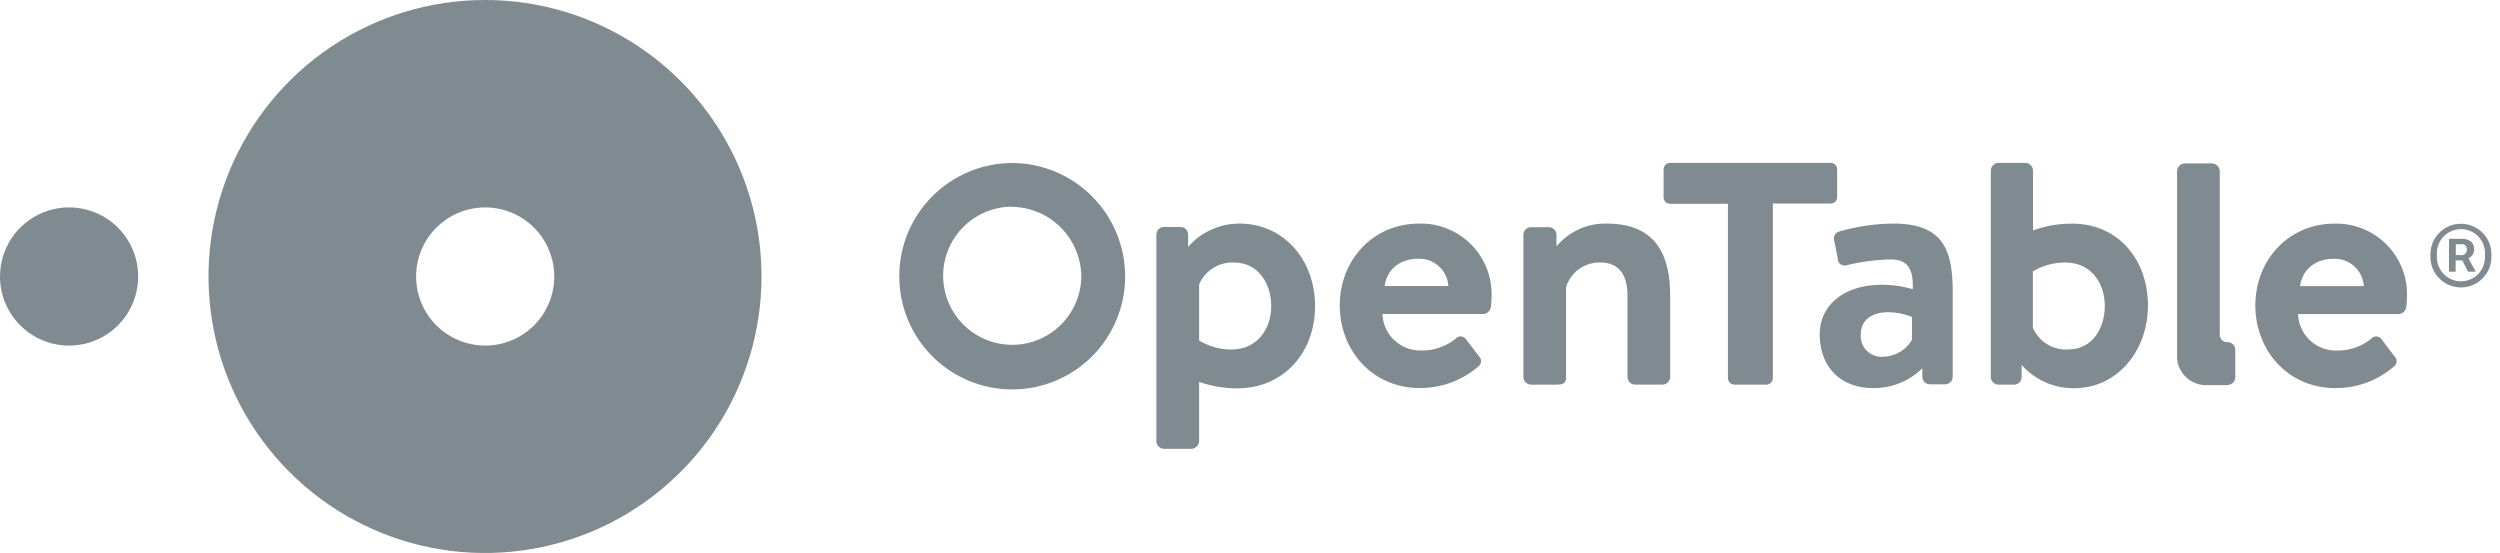 <svg width="217" height="48" viewBox="0 0 217 48" fill="none" xmlns="http://www.w3.org/2000/svg">
<g clip-path="url(#clip0_6653_23793)">
<g clip-path="url(#clip1_6653_23793)">
<path d="M42.119 8.51361e-06C37.371 -0.004 32.729 1.4 28.78 4.035C24.83 6.67 21.751 10.416 19.931 14.802C18.112 19.187 17.634 24.013 18.557 28.67C19.481 33.327 21.765 37.605 25.121 40.963C28.477 44.322 32.753 46.61 37.409 47.537C42.065 48.465 46.892 47.991 51.278 46.175C55.665 44.359 59.414 41.283 62.052 37.336C64.69 33.389 66.099 28.748 66.099 24C66.1 20.85 65.481 17.73 64.276 14.819C63.072 11.908 61.306 9.262 59.079 7.034C56.852 4.805 54.209 3.037 51.298 1.83C48.388 0.623 45.269 0.001 42.119 8.51361e-06ZM42.119 29.997C40.932 29.998 39.772 29.648 38.785 28.989C37.798 28.331 37.029 27.394 36.574 26.299C36.12 25.203 36 23.997 36.231 22.833C36.462 21.669 37.032 20.6 37.871 19.761C38.71 18.922 39.778 18.35 40.942 18.118C42.105 17.886 43.312 18.005 44.408 18.459C45.504 18.912 46.441 19.681 47.1 20.668C47.759 21.654 48.111 22.814 48.111 24C48.111 24.788 47.956 25.567 47.655 26.295C47.353 27.023 46.911 27.684 46.355 28.241C45.798 28.798 45.136 29.239 44.409 29.541C43.681 29.842 42.901 29.997 42.114 29.997H42.119ZM0 24C0 22.814 0.352 21.654 1.011 20.668C1.67 19.682 2.606 18.913 3.702 18.459C4.798 18.005 6.004 17.886 7.168 18.118C8.331 18.349 9.4 18.92 10.238 19.759C11.077 20.598 11.648 21.667 11.88 22.83C12.111 23.993 11.992 25.199 11.538 26.295C11.085 27.391 10.316 28.328 9.329 28.987C8.343 29.646 7.184 29.997 5.997 29.997C4.407 29.997 2.881 29.366 1.757 28.241C0.632 27.116 0 25.591 0 24Z" fill="#808A91"/>
<path d="M123.193 19.407C124.028 19.387 124.858 19.538 125.632 19.851C126.406 20.163 127.109 20.63 127.696 21.223C128.284 21.816 128.744 22.523 129.049 23.3C129.354 24.078 129.496 24.909 129.469 25.743C129.469 25.95 129.438 26.425 129.408 26.632C129.39 26.796 129.315 26.949 129.196 27.062C129.077 27.176 128.921 27.244 128.756 27.254H119.995C120.01 27.686 120.11 28.11 120.289 28.503C120.469 28.896 120.724 29.25 121.04 29.545C121.357 29.839 121.728 30.068 122.133 30.218C122.538 30.369 122.969 30.438 123.4 30.422C124.465 30.439 125.503 30.081 126.331 29.411C126.384 29.345 126.452 29.291 126.529 29.255C126.606 29.218 126.69 29.199 126.776 29.199C126.861 29.199 126.945 29.218 127.022 29.255C127.099 29.291 127.167 29.345 127.22 29.411L128.372 30.927C128.434 30.985 128.483 31.057 128.514 31.136C128.545 31.216 128.558 31.301 128.553 31.386C128.547 31.471 128.522 31.554 128.48 31.628C128.439 31.703 128.381 31.767 128.312 31.816C126.896 33.034 125.086 33.696 123.219 33.681C119.136 33.681 116.291 30.422 116.291 26.511C116.291 22.6 119.141 19.407 123.193 19.407ZM125.72 24.829C125.679 24.167 125.381 23.549 124.888 23.105C124.396 22.662 123.749 22.43 123.087 22.459C121.43 22.459 120.364 23.47 120.187 24.829H125.745H125.72ZM144.96 14.137C144.811 14.137 144.669 14.196 144.563 14.302C144.458 14.407 144.399 14.549 144.399 14.698V17.128C144.399 17.277 144.458 17.42 144.563 17.525C144.669 17.63 144.811 17.689 144.96 17.689H149.982V32.847C149.993 32.995 150.059 33.133 150.168 33.234C150.277 33.334 150.42 33.389 150.568 33.388H153.322C153.469 33.383 153.609 33.322 153.713 33.218C153.817 33.114 153.878 32.974 153.883 32.827V17.669H158.905C159.054 17.669 159.197 17.61 159.302 17.505C159.407 17.4 159.466 17.257 159.466 17.108V14.698C159.466 14.623 159.451 14.548 159.422 14.479C159.392 14.409 159.349 14.347 159.295 14.294C159.241 14.242 159.176 14.201 159.106 14.174C159.036 14.147 158.96 14.135 158.885 14.137H144.96ZM179.808 19.412C178.667 19.41 177.535 19.611 176.463 20.003V14.784C176.456 14.617 176.388 14.459 176.271 14.34C176.155 14.22 175.998 14.148 175.832 14.137H173.432C173.267 14.153 173.113 14.227 172.998 14.345C172.882 14.464 172.812 14.619 172.8 14.784V32.736C172.806 32.907 172.877 33.069 172.998 33.19C173.119 33.311 173.281 33.382 173.452 33.388H174.821C174.994 33.388 175.161 33.319 175.284 33.197C175.407 33.075 175.477 32.909 175.478 32.736V31.675C176.046 32.319 176.747 32.832 177.531 33.181C178.316 33.53 179.167 33.706 180.025 33.696C183.764 33.716 186.442 30.457 186.442 26.526C186.442 22.545 183.88 19.407 179.828 19.407L179.808 19.412ZM179.485 30.341C178.847 30.371 178.214 30.206 177.673 29.868C177.131 29.529 176.705 29.033 176.453 28.446V23.555C177.31 23.042 178.293 22.776 179.293 22.787C181.541 22.787 182.698 24.622 182.698 26.552C182.698 28.482 181.632 30.336 179.5 30.336L179.485 30.341ZM202.651 19.412C203.486 19.392 204.316 19.543 205.09 19.856C205.864 20.168 206.566 20.635 207.154 21.228C207.741 21.821 208.202 22.528 208.506 23.305C208.811 24.082 208.954 24.914 208.926 25.748C208.926 25.955 208.896 26.43 208.866 26.637C208.848 26.801 208.773 26.954 208.654 27.068C208.534 27.181 208.379 27.249 208.214 27.259H199.468C199.483 27.691 199.583 28.115 199.762 28.509C199.942 28.901 200.197 29.255 200.513 29.55C200.829 29.844 201.201 30.073 201.606 30.224C202.011 30.374 202.442 30.443 202.873 30.427C203.938 30.444 204.975 30.086 205.804 29.416C205.857 29.35 205.925 29.296 206.002 29.26C206.079 29.223 206.163 29.204 206.248 29.204C206.334 29.204 206.418 29.223 206.495 29.26C206.572 29.296 206.64 29.35 206.693 29.416L207.845 30.932C207.907 30.991 207.956 31.062 207.987 31.141C208.018 31.221 208.031 31.306 208.025 31.391C208.02 31.476 207.995 31.559 207.953 31.633C207.912 31.708 207.854 31.772 207.784 31.822C206.368 33.039 204.559 33.701 202.691 33.686C198.609 33.686 195.764 30.427 195.764 26.516C195.764 22.605 198.609 19.407 202.666 19.407L202.651 19.412ZM205.177 24.834C205.137 24.172 204.838 23.553 204.346 23.11C203.854 22.667 203.207 22.435 202.545 22.464C200.888 22.464 199.822 23.474 199.645 24.834H205.203H205.177ZM107.596 19.407C106.75 19.405 105.914 19.584 105.143 19.932C104.372 20.281 103.686 20.791 103.129 21.428V20.357C103.128 20.185 103.059 20.02 102.937 19.898C102.815 19.776 102.65 19.707 102.478 19.705H101.022C100.85 19.707 100.685 19.776 100.563 19.898C100.441 20.02 100.372 20.185 100.371 20.357V38.304C100.377 38.475 100.448 38.637 100.568 38.758C100.689 38.879 100.851 38.95 101.022 38.956H103.422C103.593 38.946 103.755 38.875 103.876 38.755C103.998 38.635 104.072 38.475 104.084 38.304V33.15C105.141 33.517 106.25 33.706 107.368 33.711C111.451 33.711 114.149 30.573 114.149 26.572C114.139 22.429 111.325 19.407 107.596 19.407ZM106.914 30.336C105.917 30.343 104.938 30.073 104.084 29.558V24.682C104.337 24.095 104.762 23.599 105.304 23.261C105.846 22.922 106.478 22.757 107.116 22.787C109.248 22.787 110.344 24.652 110.344 26.577C110.344 28.502 109.162 30.336 106.914 30.336ZM139.503 19.407C138.668 19.382 137.838 19.546 137.075 19.889C136.313 20.231 135.638 20.742 135.102 21.383V20.372C135.101 20.2 135.032 20.035 134.91 19.913C134.788 19.791 134.623 19.722 134.451 19.72H132.884C132.712 19.722 132.547 19.791 132.425 19.913C132.303 20.035 132.234 20.2 132.232 20.372V32.751C132.242 32.919 132.315 33.078 132.435 33.196C132.556 33.313 132.716 33.382 132.884 33.388H135.077C135.729 33.388 135.936 33.241 135.936 32.736V24.915C136.131 24.286 136.526 23.738 137.06 23.353C137.594 22.968 138.239 22.768 138.897 22.782C140.554 22.782 141.267 23.879 141.267 25.657V32.731C141.268 32.903 141.337 33.068 141.459 33.19C141.581 33.312 141.746 33.381 141.918 33.383H144.318C144.489 33.377 144.651 33.306 144.772 33.185C144.893 33.064 144.964 32.902 144.97 32.731V25.657C144.98 22.338 143.854 19.407 139.503 19.407ZM164.352 19.407C162.765 19.418 161.187 19.648 159.663 20.089C159.577 20.11 159.495 20.148 159.425 20.202C159.354 20.256 159.296 20.325 159.254 20.403C159.212 20.482 159.187 20.568 159.181 20.657C159.175 20.745 159.188 20.834 159.219 20.918L159.517 22.434C159.512 22.529 159.531 22.623 159.571 22.71C159.611 22.796 159.671 22.871 159.747 22.929C159.822 22.987 159.91 23.026 160.004 23.043C160.098 23.06 160.194 23.053 160.285 23.025C161.545 22.711 162.836 22.541 164.135 22.52C165.585 22.52 166.09 23.348 166.03 25.096C165.173 24.852 164.288 24.723 163.397 24.712C159.936 24.712 157.95 26.577 157.95 29.007C157.95 31.938 159.845 33.686 162.568 33.686C163.362 33.698 164.149 33.552 164.886 33.258C165.622 32.962 166.293 32.524 166.858 31.968V32.706C166.859 32.878 166.929 33.043 167.051 33.165C167.172 33.287 167.337 33.356 167.51 33.358H168.844C169.016 33.356 169.181 33.287 169.303 33.165C169.425 33.043 169.494 32.878 169.496 32.706V25.359C169.506 21.63 168.616 19.407 164.357 19.407H164.352ZM165.949 29.512C165.696 29.943 165.338 30.302 164.909 30.556C164.479 30.809 163.992 30.949 163.493 30.962C163.233 30.989 162.969 30.958 162.722 30.872C162.475 30.787 162.249 30.648 162.061 30.466C161.872 30.285 161.725 30.064 161.631 29.82C161.536 29.576 161.496 29.314 161.512 29.053C161.512 27.84 162.371 27.097 163.938 27.097C164.632 27.105 165.318 27.246 165.959 27.512V29.533L165.949 29.512ZM87.845 14.147C85.241 14.158 82.748 15.202 80.913 17.049C79.078 18.896 78.051 21.396 78.058 24C78.058 26.6 79.091 29.093 80.929 30.931C82.767 32.769 85.261 33.802 87.86 33.802C90.46 33.802 92.953 32.769 94.791 30.931C96.63 29.093 97.662 26.6 97.662 24C97.664 21.393 96.631 18.891 94.791 17.044C92.95 15.197 90.452 14.155 87.845 14.147ZM87.845 17.952C89.441 17.977 90.963 18.625 92.087 19.759C93.21 20.892 93.846 22.419 93.858 24.015C93.842 25.197 93.477 26.348 92.809 27.323C92.141 28.299 91.2 29.055 90.103 29.497C89.007 29.939 87.805 30.047 86.647 29.808C85.489 29.568 84.428 28.992 83.597 28.152C82.766 27.312 82.201 26.244 81.975 25.084C81.748 23.924 81.869 22.723 82.323 21.631C82.777 20.54 83.543 19.607 84.526 18.95C85.508 18.292 86.663 17.94 87.845 17.937V17.952ZM193.364 33.413C193.537 33.412 193.703 33.343 193.826 33.221C193.948 33.099 194.018 32.934 194.021 32.761V30.351C194.02 30.179 193.951 30.014 193.829 29.892C193.707 29.77 193.542 29.701 193.369 29.699H193.263C193.111 29.689 192.968 29.624 192.861 29.516C192.753 29.408 192.688 29.265 192.677 29.113V14.835C192.665 14.661 192.589 14.499 192.464 14.379C192.339 14.258 192.173 14.188 192 14.183H189.625C189.455 14.193 189.295 14.265 189.174 14.385C189.054 14.505 188.98 14.665 188.968 14.835V31.074C189.009 31.684 189.269 32.259 189.701 32.692C190.133 33.125 190.708 33.387 191.318 33.428H193.339L193.364 33.413ZM210.963 22.186C210.947 21.829 211.004 21.473 211.13 21.138C211.256 20.803 211.448 20.498 211.695 20.24C211.942 19.982 212.239 19.776 212.568 19.636C212.896 19.495 213.25 19.423 213.608 19.423C213.965 19.423 214.319 19.495 214.647 19.636C214.976 19.776 215.273 19.982 215.52 20.24C215.767 20.498 215.96 20.803 216.086 21.138C216.211 21.473 216.268 21.829 216.253 22.186C216.268 22.543 216.211 22.9 216.086 23.234C215.96 23.569 215.767 23.874 215.52 24.133C215.273 24.391 214.976 24.596 214.647 24.737C214.319 24.877 213.965 24.949 213.608 24.949C213.25 24.949 212.896 24.877 212.568 24.737C212.239 24.596 211.942 24.391 211.695 24.133C211.448 23.874 211.256 23.569 211.13 23.234C211.004 22.9 210.947 22.543 210.963 22.186ZM215.692 22.186C215.721 21.895 215.688 21.602 215.596 21.325C215.505 21.047 215.356 20.793 215.16 20.576C214.964 20.36 214.725 20.187 214.458 20.068C214.191 19.95 213.902 19.889 213.61 19.889C213.318 19.889 213.029 19.95 212.762 20.068C212.495 20.187 212.256 20.36 212.06 20.576C211.864 20.793 211.715 21.047 211.624 21.325C211.532 21.602 211.5 21.895 211.528 22.186C211.509 22.472 211.548 22.758 211.643 23.028C211.739 23.298 211.889 23.545 212.084 23.755C212.279 23.964 212.516 24.131 212.778 24.245C213.041 24.359 213.324 24.418 213.61 24.418C213.896 24.418 214.18 24.359 214.442 24.245C214.705 24.131 214.941 23.964 215.136 23.755C215.331 23.545 215.482 23.298 215.577 23.028C215.673 22.758 215.712 22.472 215.692 22.186ZM213.661 20.726C214.252 20.726 214.757 20.963 214.757 21.64C214.759 21.805 214.712 21.966 214.622 22.104C214.532 22.241 214.403 22.349 214.252 22.413L214.899 23.581H214.232L213.726 22.6H213.15V23.581H212.574V20.726H213.661ZM213.534 22.146C213.606 22.16 213.68 22.158 213.751 22.14C213.822 22.123 213.889 22.09 213.946 22.044C214.003 21.999 214.05 21.941 214.082 21.876C214.115 21.811 214.133 21.739 214.136 21.666C214.139 21.594 214.125 21.522 214.095 21.456C214.066 21.391 214.021 21.333 213.965 21.288C213.909 21.243 213.843 21.211 213.773 21.196C213.702 21.181 213.629 21.183 213.56 21.201H213.166V22.141H213.529L213.534 22.146Z" fill="#808A91"/>
</g>
</g>
<defs>
<clipPath id="clip0_6653_23793">
<rect width="217" height="48" fill="white"/>
</clipPath>
<clipPath id="clip1_6653_23793">
<rect width="217" height="48" fill="white"/>
</clipPath>
</defs>
</svg>
